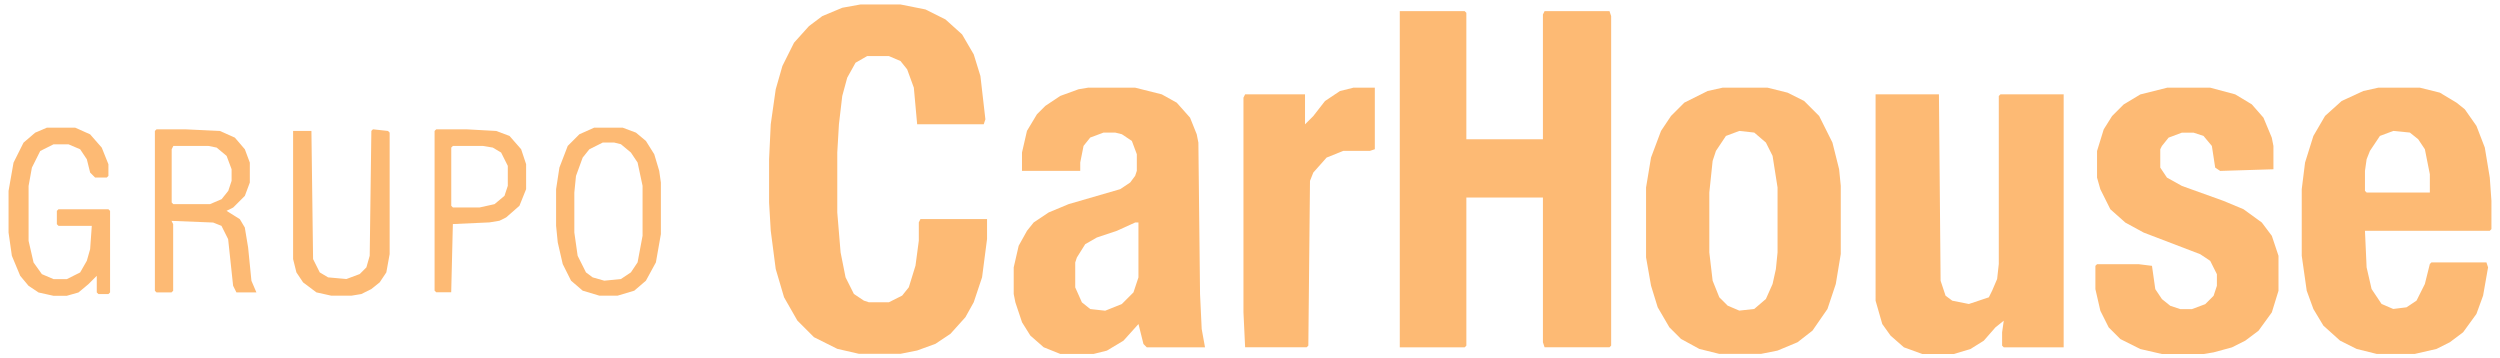 <?xml version="1.0" encoding="UTF-8"?>
<svg id="Layer_1" xmlns="http://www.w3.org/2000/svg" version="1.1" viewBox="0 0 558 80">
  <!-- Generator: Adobe Illustrator 29.1.0, SVG Export Plug-In . SVG Version: 2.1.0 Build 142)  -->
  <defs>
    <style>
      .st0 {
        fill: #fdba74;
      }
    </style>
  </defs>
  <path class="st0" d="M312.43,2.49h14.49l.37.37v28.23h17.09V3.23l.37-.74h14.49l.37,1.11v73.54l-.37.37h-14.49l-.37-1.11v-32.31h-17.09v33.06l-.37.37h-14.49V2.49Z"/>
  <path class="st0" d="M192.09,1h8.91l5.57,1.11,4.46,2.23,3.71,3.34,2.6,4.46,1.49,4.83,1.11,9.66-.37,1.11h-14.86l-.74-8.17-1.49-4.09-1.49-1.86-2.6-1.11h-4.83l-2.6,1.49-1.86,3.34-1.11,4.09-.74,6.31-.37,6.31v13.37l.74,8.91,1.11,5.57,1.86,3.71,2.23,1.49,1.11.37h4.46l2.97-1.49,1.49-1.86,1.49-4.83.74-5.57v-4.09l.37-.74h14.86v4.46l-1.11,8.54-1.86,5.57-1.86,3.34-3.34,3.71-3.34,2.23-4.09,1.49-3.71.74h-9.29l-4.83-1.11-5.2-2.6-3.71-3.71-2.97-5.2-1.86-6.31-1.11-8.54-.37-6.31v-9.66l.37-7.8,1.11-7.8,1.49-5.2,2.6-5.2,3.34-3.71,2.97-2.23,4.46-1.86,4.09-.74h0Z"/>
  <path class="st0" d="M418.66,21.06h14.11l.37,41.6,1.11,3.34,1.49,1.11,3.71.74,4.46-1.49.74-1.49,1.11-2.6.37-3.34V21.43l.37-.37h14.11v56.46h-13.37l-.37-.37v-2.97l.37-2.6-1.86,1.49-2.6,2.97-2.97,1.86-3.71,1.11h-7.06l-4.09-1.49-2.97-2.6-1.86-2.6-1.49-5.2V21.06h.03Z"/>
  <path class="st0" d="M242.97,19.57h10.4l5.94,1.49,3.34,1.86,2.97,3.34,1.49,3.71.37,1.86.37,33.8.37,7.8.74,4.09h-13l-.74-.74-1.11-4.46-3.34,3.71-3.71,2.23-2.97.74h-7.43l-3.71-1.49-2.97-2.6-1.86-2.97-1.49-4.46-.37-1.86v-5.94l1.11-4.83,1.86-3.34,1.49-1.86,3.34-2.23,4.46-1.86,11.51-3.34,2.23-1.49,1.11-1.49.37-1.11v-3.71l-1.11-2.97-2.23-1.49-1.49-.37h-2.6l-2.97,1.11-1.49,1.86-.74,3.71v1.86h-13v-4.09l1.11-4.83,2.23-3.71,1.86-1.86,3.34-2.23,4.09-1.49,2.23-.37v.02ZM253.37,49.66l-4.09,1.86-4.46,1.49-2.6,1.49-1.86,2.97-.37,1.11v5.57l1.49,3.34,1.86,1.49,3.34.37,3.71-1.49,2.6-2.6,1.11-3.34v-12.26h-.74,0Z"/>
  <path class="st0" d="M384.49,19.57h10.03l4.46,1.11,3.71,1.86,3.34,3.34,2.97,5.94,1.49,5.94.37,3.71v15.23l-1.11,6.69-1.86,5.57-3.34,4.83-3.34,2.6-4.46,1.86-3.71.74h-9.29l-4.46-1.11-4.09-2.23-2.6-2.6-2.6-4.46-1.49-4.83-1.11-6.31v-15.6l1.11-6.69,2.23-5.94,2.23-3.34,2.97-2.97,5.2-2.6,3.34-.74h0ZM388.2,29.23l-2.97,1.11-2.23,3.34-.74,2.23-.74,7.06v13.37l.74,6.31,1.49,3.71,1.86,1.86,2.6,1.11,3.34-.37,2.6-2.23,1.49-3.34.74-3.34.37-3.71v-14.49l-1.11-7.06-1.49-2.97-2.6-2.23-3.34-.37h0Z"/>
  <path class="st0" d="M530.83,19.57h9.29l4.46,1.11,3.71,2.23,1.86,1.49,2.6,3.71,1.86,4.83,1.11,6.69.37,5.2v6.31l-.37.37h-27.86l.37,8.17,1.11,4.83,2.23,3.34,2.6,1.11,2.97-.37,2.23-1.49,1.86-3.71,1.11-4.46.37-.37h12.26l.37,1.11-1.11,6.31-1.49,4.09-2.97,4.09-2.97,2.23-2.97,1.49-4.83,1.11h-8.54l-4.46-1.11-3.71-1.86-3.71-3.34-2.23-3.71-1.49-4.09-1.11-7.8v-14.86l.74-5.94,1.86-5.94,2.6-4.46,3.71-3.34,4.83-2.23,3.34-.74h0ZM534.17,29.23l-2.97,1.11-2.23,3.34-.74,1.86-.37,2.6v4.46l.37.37h14.11v-4.09l-1.11-5.57-1.49-2.23-1.86-1.49-3.71-.37h0Z"/>
  <path class="st0" d="M483.66,19.57h9.66l5.57,1.49,3.71,2.23,2.6,2.97,1.86,4.46.37,1.86v5.2l-11.89.37-1.11-.74-.74-4.83-1.86-2.23-2.23-.74h-2.6l-2.97,1.11-1.49,1.86-.37.74v4.09l1.49,2.23,3.34,1.86,9.29,3.34,4.46,1.86,4.09,2.97,2.23,2.97,1.49,4.46v7.8l-1.49,4.83-2.97,4.09-2.97,2.23-2.97,1.49-4.09,1.11-2.23.37h-9.29l-4.83-1.11-4.46-2.23-2.6-2.6-1.86-3.71-1.11-4.83v-5.2l.37-.37h9.29l2.97.37.74,5.2,1.49,2.23,1.86,1.49,2.23.74h2.6l2.97-1.11,1.86-1.86.74-2.23v-2.6l-1.49-2.97-2.23-1.49-12.63-4.83-4.09-2.23-3.34-2.97-2.23-4.46-.74-2.6v-5.94l1.49-4.83,1.86-2.97,2.6-2.6,3.71-2.23,5.94-1.49v-.02Z"/>
  <path class="st0" d="M302.03,19.57h4.83v13.74l-1.11.37h-5.94l-3.71,1.49-2.97,3.34-.74,1.86-.37,36.77-.37.37h-13.74l-.37-7.8V21.8l.37-.74h13.37v6.69l1.86-1.86,2.6-3.34,3.34-2.23,2.97-.74h-.02Z"/>
  <path class="st0" d="M34.97,28.86h6.31l7.8.37,3.34,1.49,2.23,2.6,1.11,2.97v4.46l-1.11,2.97-2.6,2.6-1.49.74,2.97,1.86,1.11,1.86.74,4.46.74,7.43,1.11,2.6h-4.46l-.74-1.49-1.11-10.4-1.49-2.97-1.86-.74-9.29-.37.37.74v14.86l-.37.37h-3.34l-.37-.37V29.23l.37-.37h.03ZM38.69,32.57l-.37.74v11.89l.37.37h8.17l2.6-1.11,1.49-1.86.74-2.23v-2.6l-1.11-2.97-2.23-1.86-1.86-.37h-7.8Z"/>
  <path class="st0" d="M10.46,28.49h6.31l3.34,1.49,2.6,2.97,1.49,3.71v2.6l-.37.37h-2.6l-1.11-1.11-.74-2.97-1.49-2.23-2.6-1.11h-3.34l-2.97,1.49-1.86,3.71-.74,4.09v12.26l1.11,4.83,1.86,2.6,2.6,1.11h2.97l2.97-1.49,1.49-2.6.74-2.6.37-5.2h-7.43l-.37-.37v-2.97l.37-.37h11.14l.37.37v18.2l-.37.37h-2.23l-.37-.37v-3.71l-1.86,1.86-2.23,1.86-2.6.74h-2.97l-3.34-.74-2.23-1.49-1.86-2.23-1.86-4.46-.74-5.2v-9.29l1.11-6.31,2.23-4.46,2.6-2.23,2.6-1.11h.01Z"/>
  <path class="st0" d="M132.66,28.49h6.31l2.97,1.11,2.23,1.86,1.86,2.97,1.11,3.71.37,2.6v11.51l-1.11,6.31-2.23,4.09-2.6,2.23-3.71,1.11h-4.09l-3.71-1.11-2.6-2.23-1.86-3.71-1.11-4.83-.37-3.71v-8.17l.74-4.83,1.86-4.83,2.6-2.6,3.34-1.49h0ZM134.51,31.83l-2.97,1.49-1.49,1.86-1.49,4.09-.37,3.71v8.91l.74,5.2,1.86,3.71,1.49,1.11,2.6.74,3.71-.37,2.23-1.49,1.49-2.23,1.11-5.94v-11.14l-1.11-5.2-1.49-2.23-2.23-1.86-1.49-.37h-2.6,0Z"/>
  <path class="st0" d="M83.26,28.86l3.34.37.37.37v27.11l-.74,4.09-1.49,2.23-1.86,1.49-2.23,1.11-2.23.37h-4.46l-3.34-.74-2.97-2.23-1.49-2.23-.74-2.97v-28.6h4.09l.37,28.6,1.49,2.97,1.86,1.11,4.09.37,2.97-1.11,1.49-1.49.74-2.6.37-27.86.37-.37h0Z"/>
  <path class="st0" d="M97.37,28.86h6.69l6.69.37,2.97,1.11,2.6,2.97,1.11,3.34v5.57l-1.49,3.71-2.97,2.6-1.49.74-2.23.37-8.17.37-.37,15.23h-3.34l-.37-.37V29.23s.37-.37.37-.37ZM101.09,32.57l-.37.37v13l.37.37h5.94l3.34-.74,2.23-1.86.74-2.23v-4.46l-1.49-2.97-1.86-1.11-2.23-.37h-6.69.02Z"/>
</svg>